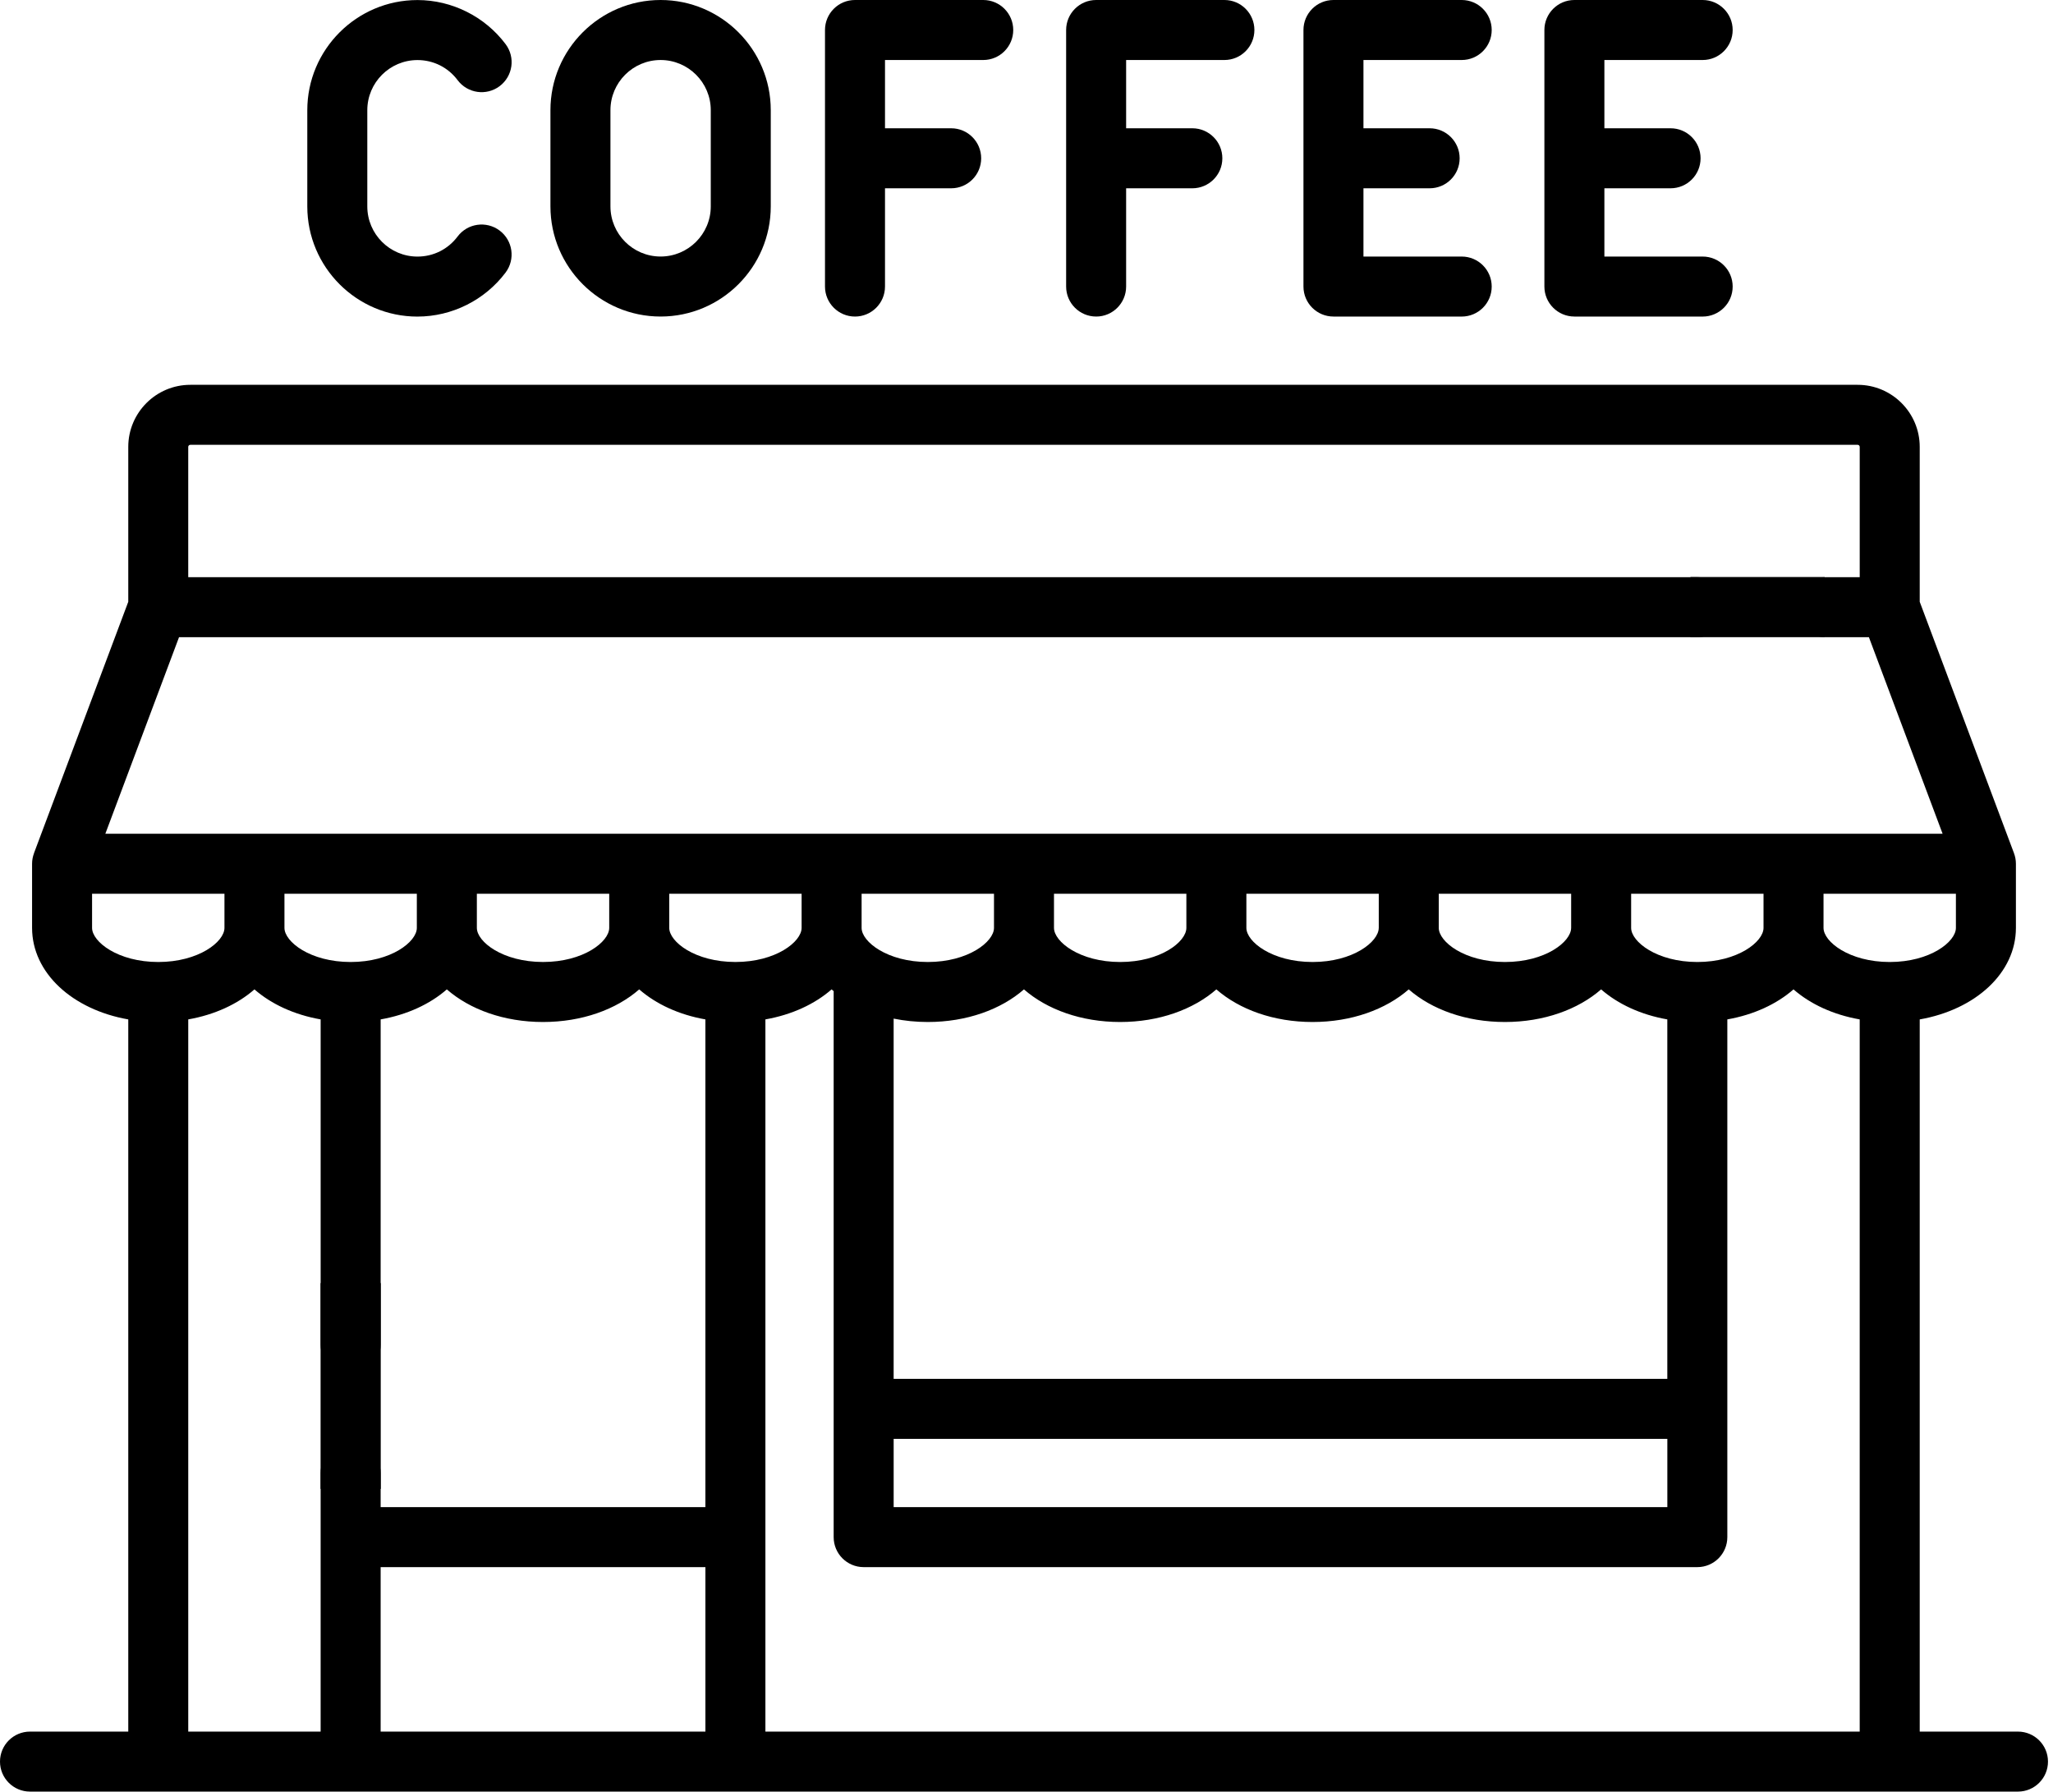 <svg width="157" height="137" viewBox="0 0 157 137" fill="none" xmlns="http://www.w3.org/2000/svg">
<path d="M154.321 132.411H146.808V77.952C151.076 77.203 154.164 74.397 154.164 70.952V66.048C154.164 65.764 154.11 65.495 154.017 65.245V65.242L146.808 46.017V34.172C146.808 31.555 144.679 29.426 142.062 29.426H14.556C11.938 29.426 9.809 31.555 9.809 34.172V46.017L2.598 65.242L2.601 65.245C2.507 65.495 2.453 65.766 2.453 66.048V70.952C2.453 74.397 5.542 77.203 9.809 77.952V132.411H2.294C1.028 132.411 0 133.438 0 134.705C0 135.972 1.028 136.999 2.294 136.999H154.321C155.588 136.999 156.616 135.972 156.616 134.705C156.616 133.438 155.588 132.411 154.321 132.411ZM29.109 119.834H53.945V132.411H29.109V119.834ZM51.178 68.342H61.302V70.951C61.302 72.014 59.33 73.561 56.24 73.561C53.151 73.561 51.179 72.014 51.179 70.951V68.342H51.178ZM58.534 77.951C60.553 77.596 62.307 76.782 63.595 75.656C63.649 75.703 63.701 75.75 63.756 75.794C63.756 75.814 63.753 75.835 63.753 75.855V117.54C63.753 118.807 64.78 119.834 66.047 119.834H129.801C131.068 119.834 132.095 118.807 132.095 117.54V77.951C134.113 77.596 135.867 76.782 137.156 75.656C138.444 76.782 140.198 77.596 142.218 77.951V132.41H58.533V77.951H58.534ZM90.726 70.952C90.726 72.015 88.754 73.562 85.665 73.562C82.576 73.562 80.602 72.015 80.602 70.952V68.343H90.726V70.952ZM85.663 78.15C88.642 78.15 91.262 77.19 93.02 75.656C94.776 77.19 97.396 78.15 100.375 78.15C103.355 78.15 105.974 77.19 107.731 75.656C109.488 77.19 112.109 78.15 115.087 78.15C118.064 78.15 120.687 77.19 122.443 75.656C123.733 76.782 125.485 77.596 127.505 77.951V105.438H68.34V77.891C69.168 78.058 70.042 78.15 70.949 78.15C73.928 78.15 76.55 77.19 78.306 75.656C80.062 77.19 82.684 78.15 85.661 78.15H85.663ZM105.437 70.952C105.437 72.015 103.466 73.562 100.376 73.562C97.287 73.562 95.315 72.015 95.315 70.952V68.343H105.439V70.952H105.438H105.437ZM120.15 70.952C120.15 72.015 118.178 73.562 115.088 73.562C111.999 73.562 110.027 72.015 110.027 70.952V68.343H120.151V70.952H120.15ZM134.863 70.952C134.863 72.015 132.891 73.562 129.802 73.562C126.712 73.562 124.739 72.015 124.739 70.952V68.343H134.863V70.952ZM68.341 110.027H127.507V115.246H68.341V110.027ZM76.014 70.952C76.014 72.015 74.042 73.562 70.953 73.562C67.863 73.562 65.89 72.015 65.89 70.952V68.343H76.014V70.952ZM149.575 70.952C149.575 72.015 147.603 73.562 144.514 73.562C141.425 73.562 139.451 72.015 139.451 70.952V68.343H149.575V70.952ZM14.555 34.014H142.061C142.147 34.014 142.219 34.084 142.219 34.171V44.136H139.607C138.341 44.136 137.313 45.164 137.313 46.431C137.313 47.697 138.341 48.725 139.607 48.725H142.922L148.557 63.754H8.056L13.691 48.725H129.798C131.066 48.725 132.092 47.698 132.092 46.431C132.092 45.163 131.066 44.136 129.798 44.136H14.395V34.171C14.395 34.084 14.467 34.014 14.555 34.014ZM36.466 68.342H46.589V70.951C46.589 72.014 44.618 73.561 41.528 73.561C38.438 73.561 36.467 72.014 36.467 70.951V68.342H36.466ZM26.814 73.562C23.725 73.562 21.753 72.015 21.753 70.952V68.343H31.877V70.952C31.877 72.015 29.905 73.562 26.814 73.562ZM7.041 70.952V68.343H17.165V70.952C17.165 72.015 15.193 73.562 12.104 73.562C9.015 73.562 7.041 72.015 7.041 70.952ZM14.396 77.951C16.416 77.596 18.17 76.782 19.459 75.656C20.747 76.782 22.501 77.596 24.521 77.951V102.829C24.521 104.095 25.548 105.123 26.815 105.123C28.082 105.123 29.11 104.095 29.11 102.829V77.951C31.129 77.596 32.883 76.782 34.171 75.656C35.928 77.19 38.549 78.15 41.527 78.15C44.506 78.15 47.126 77.19 48.883 75.656C50.172 76.782 51.926 77.596 53.944 77.951V115.245H29.109V112.636C29.109 111.369 28.082 110.342 26.814 110.342C25.547 110.342 24.52 111.369 24.52 112.636V132.411H14.396V77.952L14.396 77.951Z" fill="black"/>
<path d="M31.926 24.208C34.56 24.208 37.079 22.95 38.664 20.841C39.425 19.827 39.221 18.39 38.207 17.629C37.193 16.869 35.756 17.072 34.995 18.084C34.263 19.061 33.143 19.62 31.926 19.62C29.81 19.62 28.089 17.899 28.089 15.785V8.428C28.089 6.313 29.81 4.593 31.926 4.593C33.145 4.593 34.265 5.153 34.996 6.13C35.758 7.144 37.195 7.349 38.208 6.589C39.222 5.827 39.427 4.39 38.666 3.377C37.082 1.265 34.562 0.004 31.925 0.004C27.28 0.004 23.5 3.784 23.5 8.429V15.785C23.5 20.429 27.28 24.209 31.925 24.209L31.926 24.208Z" fill="black"/>
<path d="M50.518 24.205C55.163 24.205 58.943 20.425 58.943 15.781V8.424C58.943 3.78 55.163 0 50.518 0C45.873 0 42.094 3.78 42.094 8.424V15.781C42.094 20.425 45.873 24.205 50.518 24.205ZM46.683 8.424C46.683 6.309 48.404 4.589 50.518 4.589C52.632 4.589 54.355 6.31 54.355 8.424V15.781C54.355 17.896 52.634 19.616 50.518 19.616C48.402 19.616 46.683 17.895 46.683 15.781V8.424Z" fill="black"/>
<path d="M65.384 24.206C66.651 24.206 67.679 23.178 67.679 21.911V14.398H72.74C74.007 14.398 75.034 13.371 75.034 12.104C75.034 10.837 74.007 9.809 72.74 9.809H67.679V4.589H75.192C76.459 4.589 77.486 3.561 77.486 2.294C77.486 1.028 76.459 0 75.192 0H65.384C64.117 0 63.09 1.028 63.09 2.294V21.91C63.09 23.177 64.117 24.206 65.384 24.206Z" fill="black"/>
<path d="M101.974 24.207H111.782C113.049 24.207 114.076 23.179 114.076 21.912C114.076 20.645 113.049 19.618 111.782 19.618H104.268V14.398H109.33C110.597 14.398 111.624 13.371 111.624 12.104C111.624 10.837 110.597 9.809 109.33 9.809H104.268V4.589H111.782C113.049 4.589 114.076 3.561 114.076 2.294C114.076 1.028 113.049 0 111.782 0H101.974C100.706 0 99.68 1.028 99.68 2.294V21.91C99.68 23.177 100.706 24.205 101.974 24.205V24.207Z" fill="black"/>
<path d="M83.825 24.206C85.093 24.206 86.119 23.178 86.119 21.911V14.398H91.182C92.449 14.398 93.477 13.371 93.477 12.104C93.477 10.837 92.449 9.809 91.182 9.809H86.119V4.589H93.634C94.901 4.589 95.928 3.561 95.928 2.294C95.928 1.028 94.901 0 93.634 0H83.826C82.559 0 81.531 1.028 81.531 2.294V21.91C81.531 23.177 82.559 24.205 83.826 24.205L83.825 24.206Z" fill="black"/>
<path d="M120.4 24.207H130.208C131.475 24.207 132.503 23.179 132.503 21.912C132.503 20.645 131.475 19.618 130.208 19.618H122.693V14.398H127.755C129.022 14.398 130.049 13.371 130.049 12.104C130.049 10.837 129.022 9.809 127.755 9.809H122.693V4.589H130.208C131.475 4.589 132.503 3.561 132.503 2.294C132.503 1.028 131.475 0 130.208 0H120.4C119.133 0 118.105 1.028 118.105 2.294V21.91C118.105 23.177 119.133 24.205 120.4 24.205V24.207Z" fill="black"/>
<line x1="26.816" y1="98.115" x2="26.816" y2="113.852" stroke="black" stroke-width="4.6"/>
<line x1="139.535" y1="46.423" x2="129.277" y2="46.423" stroke="black" stroke-width="4.6"/>
</svg>
